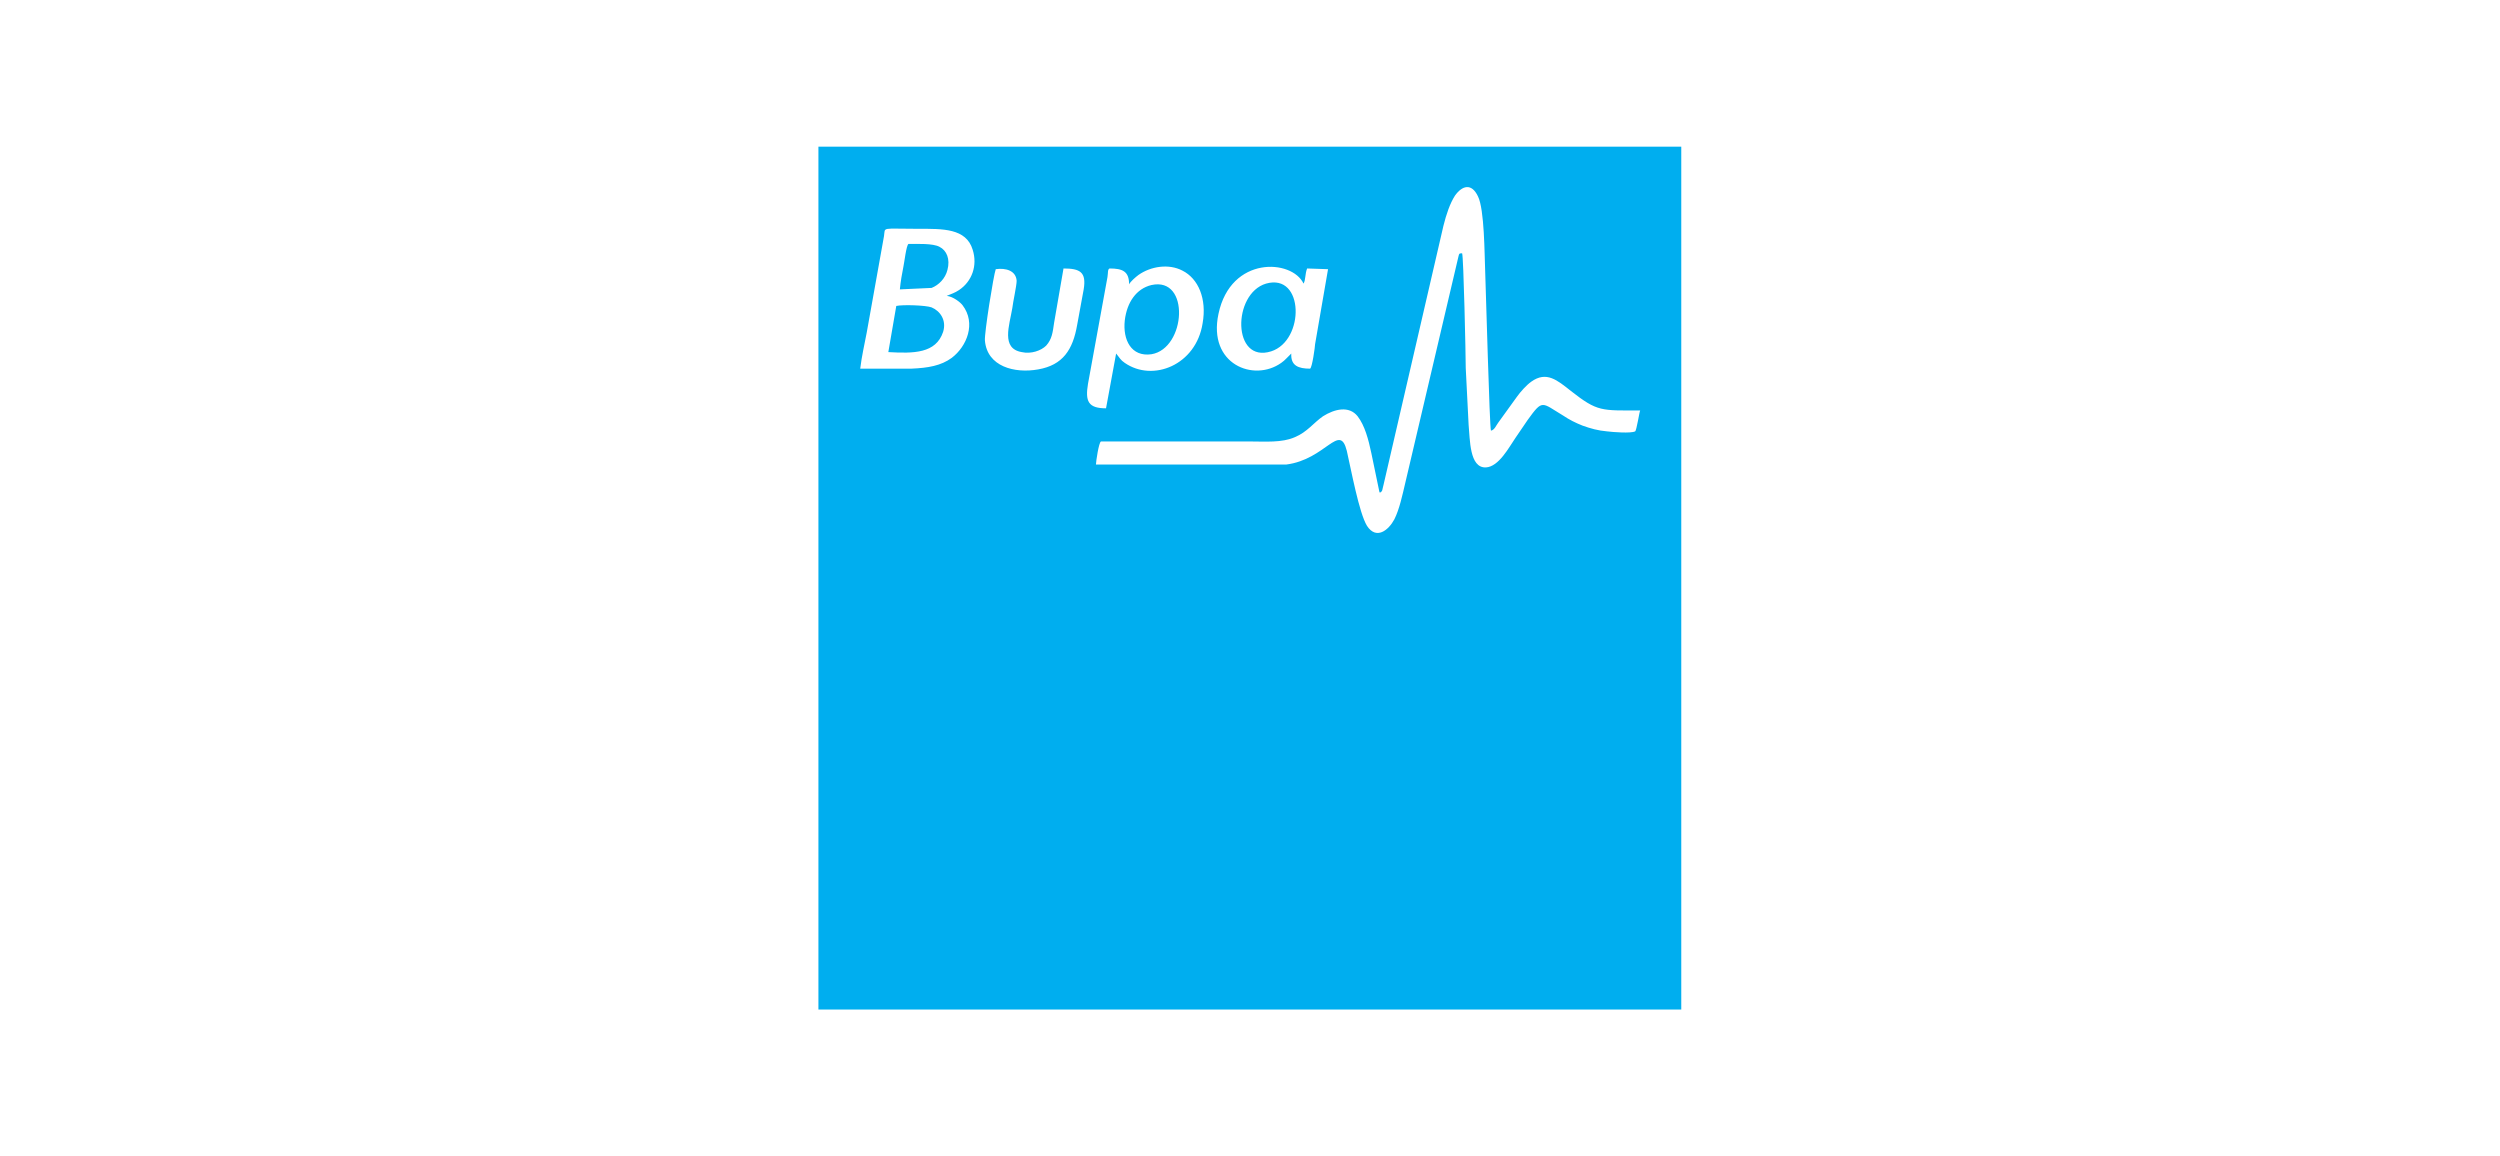 <svg xmlns="http://www.w3.org/2000/svg" xmlns:xlink="http://www.w3.org/1999/xlink" width="588" zoomAndPan="magnify" viewBox="0 0 440.88 204" height="272" preserveAspectRatio="xMidYMid meet" version="1.2"><defs><clipPath id="d00efe12be"><path d="M 144.309 25.867 L 296.516 25.867 L 296.516 178.078 L 144.309 178.078 Z M 144.309 25.867 "/></clipPath></defs><g id="4817eec141"><g clip-rule="nonzero" clip-path="url(#d00efe12be)"><path style=" stroke:none;fill-rule:evenodd;fill:#00aeef;fill-opacity:1;" d="M 144.309 178.078 L 296.516 178.078 L 296.516 25.867 L 144.309 25.867 Z M 243.363 86.902 C 243.109 86.648 243.363 86.902 243.238 86.648 L 241.84 79.91 C 241.328 77.496 240.695 75.078 239.422 73.426 C 237.898 71.52 235.352 72.152 233.32 73.426 C 231.664 74.57 230.52 76.223 228.359 77.113 C 226.07 78.129 223.145 77.875 220.477 77.875 L 194.152 77.875 C 193.773 78.004 193.266 81.438 193.266 81.945 L 226.832 81.945 C 233.828 81.055 236.242 74.441 237.516 79.527 C 238.277 82.836 239.676 90.465 241.074 92.754 C 242.727 95.297 244.891 93.516 245.906 91.609 C 246.797 89.828 247.305 87.414 247.816 85.25 L 257.223 45.195 C 257.352 44.688 257.352 44.688 257.859 44.688 C 258.113 45.195 258.496 62.742 258.496 64.906 L 259.004 74.949 C 259.258 77.496 259.133 82.582 262.055 82.453 C 264.344 82.328 266.125 78.895 267.27 77.238 L 269.434 74.062 C 272.102 70.375 271.848 71.008 275.664 73.297 C 276.809 74.062 277.824 74.57 279.098 75.078 C 280.496 75.586 281.895 75.969 283.418 76.094 C 284.438 76.223 287.617 76.477 288.379 76.094 C 288.633 75.969 289.141 72.535 289.27 72.406 C 282.402 72.406 281.766 72.664 277.062 68.977 C 274.645 67.066 272.738 65.414 270.066 67.32 C 269.176 67.957 268.16 69.102 267.523 69.992 L 264.219 74.57 C 263.836 75.078 263.582 75.84 262.945 75.969 C 262.691 75.461 262.055 50.918 261.93 47.992 C 261.801 44.816 261.801 36.93 260.656 34.641 C 259.512 32.227 257.859 32.734 256.59 34.516 C 255.699 35.914 255.062 37.82 254.555 39.855 L 244 85.504 C 243.746 86.395 243.871 86.648 243.363 86.902 Z M 151.684 65.031 L 160.711 65.031 C 163.637 64.906 165.926 64.523 167.832 63.125 C 170.504 61.09 172.156 57.023 169.738 53.844 C 169.359 53.336 168.086 52.316 166.941 52.191 C 167.832 51.809 168.34 51.68 169.105 51.172 C 171.395 49.648 172.41 46.848 171.52 44.051 C 170.375 40.238 166.18 40.363 161.984 40.363 C 155.242 40.363 156.133 39.984 155.879 41.637 L 152.828 58.676 C 152.445 60.711 151.938 62.871 151.684 65.031 Z M 199.113 50.156 C 199.113 47.867 197.969 47.359 195.68 47.359 C 195.297 47.484 195.426 48.121 195.297 48.883 L 191.863 67.703 C 191.355 70.754 191.863 72.027 195.043 72.027 L 196.824 62.363 C 197.461 63.125 197.586 63.508 198.352 64.016 C 203.309 67.449 210.938 64.398 212.082 57.023 C 212.848 52.699 211.32 49.137 208.523 47.738 C 206.105 46.469 202.93 46.977 200.766 48.504 C 200.258 48.883 199.367 49.648 199.113 50.156 Z M 227.723 62.363 C 227.598 64.523 228.996 65.031 231.031 65.031 C 231.41 64.906 231.922 61.09 231.922 60.711 L 234.207 47.484 L 230.52 47.359 C 230.141 48.246 230.266 49.391 229.887 50.027 C 227.852 45.703 217.043 45.07 214.879 55.367 C 212.973 64.27 221.113 67.449 225.945 64.016 C 226.324 63.762 226.578 63.508 226.832 63.254 Z M 187.543 47.359 L 185.891 56.895 C 185.633 58.676 185.508 59.82 184.488 60.965 C 183.602 61.855 181.82 62.488 180.168 62.109 C 176.48 61.473 178.004 57.402 178.512 54.352 C 178.641 53.207 179.277 50.41 179.277 49.52 C 179.148 47.738 177.367 47.23 175.59 47.484 C 175.207 48.504 173.555 58.801 173.68 60.074 C 174.062 64.652 178.895 65.922 183.09 65.16 C 187.414 64.398 189.195 61.727 189.957 57.277 L 191.102 51.047 C 191.609 47.992 190.465 47.359 187.543 47.359 Z M 203.055 50.281 C 200.387 50.918 198.73 53.336 198.352 56.512 C 197.969 59.945 199.496 63 203.055 62.488 C 209.16 61.473 209.922 48.758 203.055 50.281 Z M 223.273 50.027 C 217.297 51.809 217.297 64.145 224.164 61.98 C 230.141 60.074 230.012 48.121 223.273 50.027 Z M 156.641 62.109 C 161.094 62.363 165.035 62.363 166.305 58.547 C 166.941 56.512 165.797 54.859 164.273 54.223 C 163.254 53.844 159.184 53.715 158.043 53.969 Z M 158.676 51.047 L 164.273 50.789 C 165.543 50.281 166.688 49.137 167.07 47.613 C 167.578 45.703 166.941 44.18 165.672 43.543 C 164.527 42.906 161.73 43.035 160.203 43.035 C 159.82 43.16 159.441 46.469 159.312 46.977 C 159.059 48.246 158.805 49.648 158.676 51.047 Z M 158.676 51.047 "/></g></g></svg>